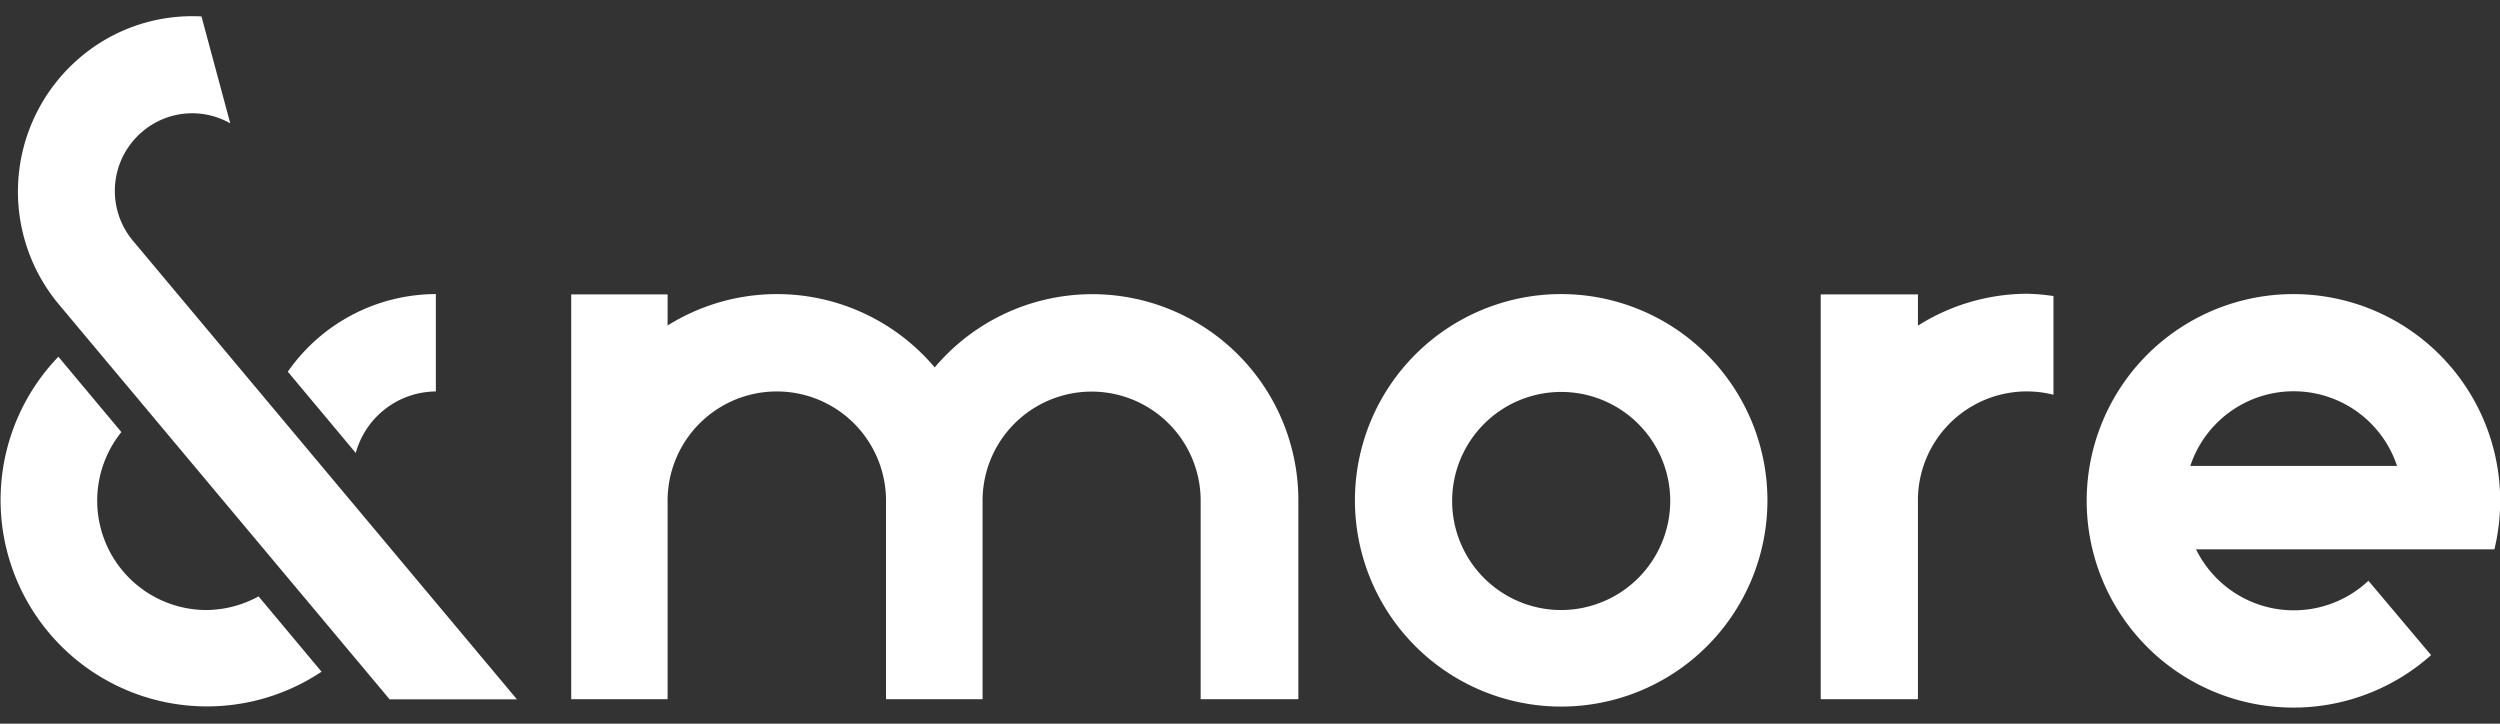 <svg xmlns="http://www.w3.org/2000/svg" viewBox="0 0 152 44">
	<rect x="0" y="0" width="152" height="44" fill="#333333" stroke="none"/>
	<path
		d="M78.94,30.44V42.51H73V30.44a6.63,6.63,0,1,0-13.26,0V42.51H53.87V30.44a6.64,6.64,0,1,0-13.28,0V42.51H34.73V17.9h5.86v1.89a12.54,12.54,0,0,1,16.24,2.55,12.53,12.53,0,0,1,22.11,8.1m28.52,0A12.54,12.54,0,1,1,94.92,17.88a12.55,12.55,0,0,1,12.54,12.56m-5.91,0a6.63,6.63,0,1,0-6.63,6.65,6.64,6.64,0,0,0,6.63-6.65m15.06-10.62V17.9H110.7V42.51h5.91v-12A6.62,6.62,0,0,1,124.85,24V18a12.34,12.34,0,0,0-1.61-.14,12.5,12.5,0,0,0-6.63,1.94M145.39,33.4H133.52A6.62,6.62,0,0,0,144,35.31l3.81,4.52a12.57,12.57,0,1,1,3.85-6.43Zm.35-5.07a6.62,6.62,0,0,0-12.57,0ZM8.66,8A4.67,4.67,0,0,1,14,7.5L12.25,1A10.51,10.51,0,0,0,4.84,3.52a10.69,10.69,0,0,0-1.25,15l20.1,24h7.74L8.11,14.67A4.72,4.72,0,0,1,8.66,8M26.5,23.8V17.88a11,11,0,0,0-9,4.72l4.13,4.94a5.09,5.09,0,0,1,4.9-3.74m-14,13.29A6.65,6.65,0,0,1,7.38,26.27L3.55,21.69a12.55,12.55,0,0,0,16,19.15l-3.83-4.58a6.69,6.69,0,0,1-3.21.83"
		style="fill:#fff;fill-rule:evenodd"/>
</svg>
